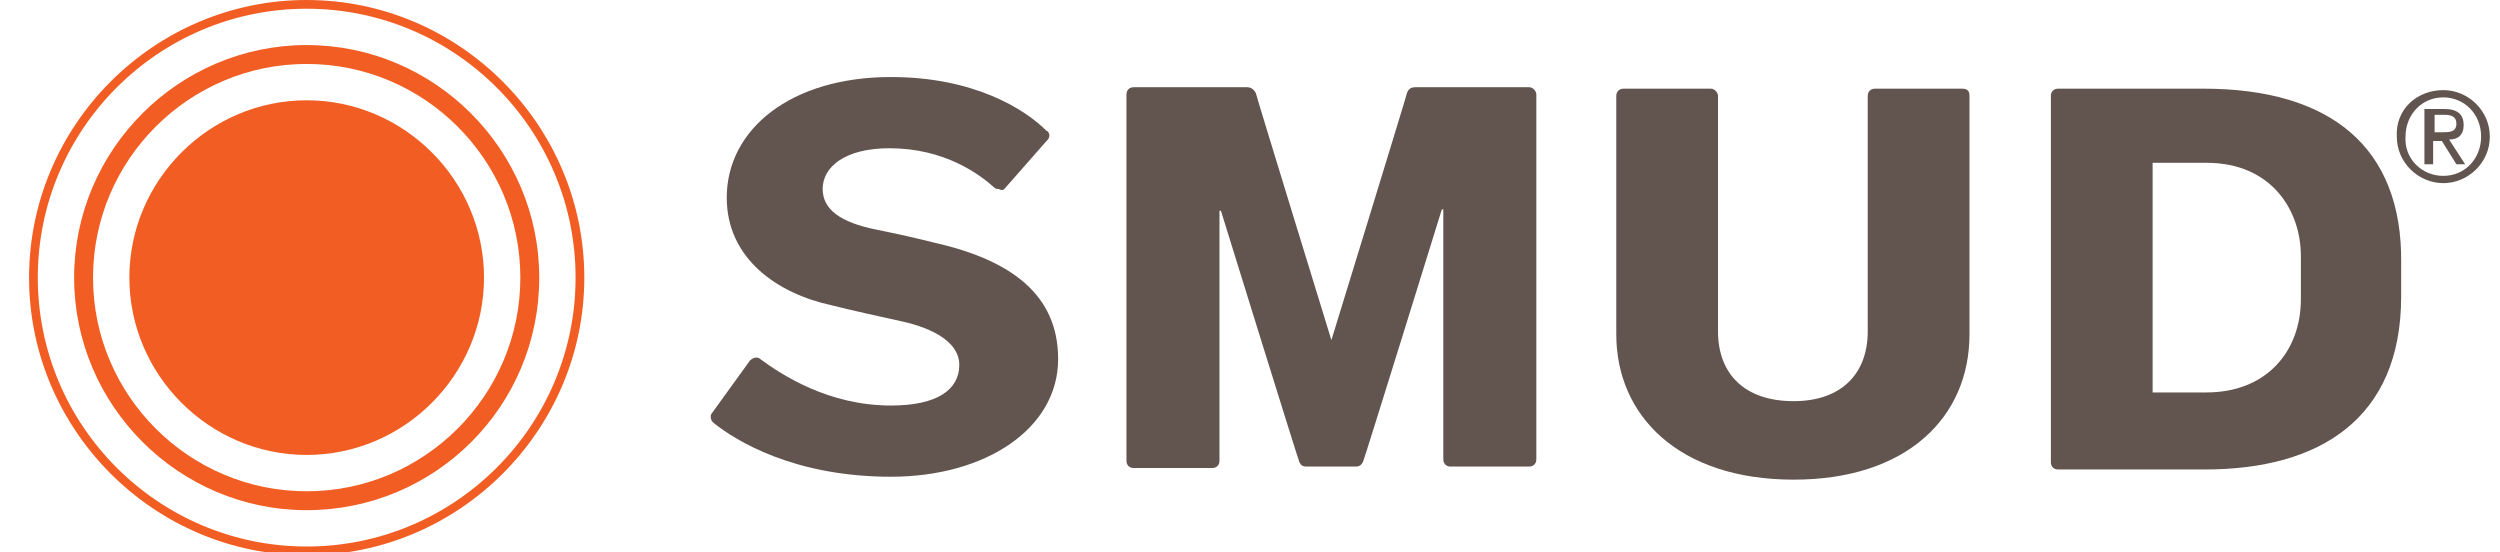 <?xml version="1.0" encoding="utf-8"?>
<!-- Generator: Adobe Illustrator 18.1.0, SVG Export Plug-In . SVG Version: 6.00 Build 0)  -->
<svg version="1.1" id="Layer_1" xmlns="http://www.w3.org/2000/svg" xmlns:xlink="http://www.w3.org/1999/xlink" x="0px" y="0px"
	 viewBox="0 0 172 38" enable-background="new 0 0 172 38" xml:space="preserve">
<g>
	<g>
		<path fill="#62544F" d="M168.1,6.2c1.7,0,3.2,1.4,3.2,3.2c0,1.8-1.5,3.2-3.2,3.2c-1.7,0-3.2-1.4-3.2-3.2
			C164.8,7.5,166.3,6.2,168.1,6.2z M168.1,12.1c1.5,0,2.6-1.2,2.6-2.7c0-1.6-1.2-2.7-2.6-2.7c-1.5,0-2.6,1.2-2.6,2.7
			C165.4,10.9,166.6,12.1,168.1,12.1z M166.8,7.5h1.4c0.9,0,1.3,0.4,1.3,1.1c0,0.7-0.4,1-1,1l1.1,1.7H169l-1-1.6h-0.6v1.6h-0.6V7.5z
			 M167.4,9.1h0.6c0.5,0,1,0,1-0.6c0-0.5-0.4-0.6-0.8-0.6h-0.7V9.1z"/>
	</g>
	<g>
		<path fill="#F15D22" d="M21.1,0C10.6,0,2,8.6,2,19.1c0,10.5,8.6,19.1,19.1,19.1c10.5,0,19.1-8.6,19.1-19.1C40.2,8.6,31.6,0,21.1,0
			z M21.1,37.6c-10.2,0-18.5-8.3-18.5-18.5c0-10.2,8.3-18.5,18.5-18.5c10.2,0,18.5,8.3,18.5,18.5C39.6,29.3,31.3,37.6,21.1,37.6z"/>
		<g>
			<path fill="#F15D22" d="M21.1,31.3c-6.7,0-12.2-5.5-12.2-12.2c0-6.7,5.5-12.2,12.2-12.2c6.7,0,12.2,5.5,12.2,12.2
				C33.3,25.8,27.8,31.3,21.1,31.3z"/>
		</g>
		<g>
			<path fill="#F15D22" d="M21.1,35.1c-8.8,0-16-7.2-16-16c0-8.8,7.2-16,16-16c8.8,0,16,7.2,16,16C37.1,28,29.9,35.1,21.1,35.1
				L21.1,35.1z M21.1,4.4C13,4.4,6.4,11,6.4,19.1c0,8.1,6.6,14.7,14.7,14.7c8.1,0,14.7-6.6,14.7-14.7C35.8,11,29.2,4.4,21.1,4.4
				L21.1,4.4z"/>
		</g>
	</g>
	<path fill="#62544F" d="M151.6,6.1c0,0-9.7,0-10,0c-0.3,0-0.5,0.2-0.5,0.5c0,0.1,0,24.9,0,25.2c0,0.3,0.2,0.5,0.5,0.5
		c0.1,0,10.1,0,10.1,0c7.9,0,13.5-3.5,13.5-11.9c0-0.4,0-1.8,0-2.3C165.3,10.1,160.3,6.1,151.6,6.1z M158.3,20.6
		c0,3.5-2.3,6.4-6.5,6.4h-3.7V11.2h3.7c4.5,0,6.5,3.3,6.5,6.4C158.3,18.4,158.3,20.4,158.3,20.6z"/>
	<path fill="#62544F" d="M135,6.1c-0.4,0-5.8,0-6,0c-0.3,0-0.5,0.2-0.5,0.5c0,0.3,0,16.2,0,16.2c0,2.9-1.8,4.8-5.1,4.8
		c-3.4,0-5.2-1.9-5.2-4.8c0,0,0-15.9,0-16.2c0-0.2-0.2-0.5-0.5-0.5c-0.3,0,0,0,0,0s-5.9,0-6,0c-0.3,0-0.5,0.2-0.5,0.5
		c0,0.1,0,16.4,0,16.4c0,5.6,4.3,10,12.2,10c7.8,0,12.1-4.3,12.1-10c0,0,0-16.3,0-16.4C135.5,6.3,135.4,6.1,135,6.1z"/>
	<path fill="#62544F" d="M105.7,6.5c0-0.2-0.2-0.5-0.5-0.5c-0.1,0-7.7,0-7.8,0c-0.3,0-0.5,0.1-0.6,0.4c0,0.1-5.2,17-5.2,17
		s-5.2-16.9-5.2-17c-0.1-0.2-0.3-0.4-0.6-0.4c-0.1,0-7.7,0-7.8,0c-0.3,0-0.5,0.2-0.5,0.5c0,0.3,0,24.9,0,25.2c0,0.3,0.2,0.5,0.5,0.5
		c0,0,5.1,0,5.4,0c0.3,0,0.5-0.2,0.5-0.5c0-0.1,0-17.2,0-17.2H84c0,0,5.3,17.1,5.4,17.3c0.1,0.2,0.2,0.3,0.5,0.3c0.1,0,3.2,0,3.4,0
		c0.2,0,0.4-0.1,0.5-0.4c0.1-0.2,5.4-17.3,5.4-17.3h0.1c0,0,0,16.9,0,17.2c0,0.3,0.2,0.5,0.5,0.5c0.2,0,5.1,0,5.4,0
		c0.3,0,0.5-0.2,0.5-0.5C105.7,31.6,105.7,6.7,105.7,6.5z"/>
	<path fill="#62544F" d="M69.1,13L72,9.7l0,0c0.1-0.1,0.2-0.2,0.2-0.4c0-0.1-0.1-0.3-0.2-0.3c-1.5-1.5-5-3.7-10.7-3.7
		C54.4,5.3,50,8.9,50,13.6c0,4.2,3.5,6.6,7.2,7.4c1.6,0.4,3,0.7,4.8,1.1c2.3,0.5,4,1.5,4,3c0,1.7-1.5,2.8-4.7,2.8
		c-4.3,0-7.5-2.1-9-3.2c-0.1-0.1-0.2-0.1-0.3-0.1c-0.1,0-0.3,0.1-0.4,0.2L49,28.4l0,0c-0.1,0.1-0.1,0.2-0.1,0.3
		c0,0.2,0.1,0.3,0.2,0.4c1.5,1.2,5.5,3.7,12.2,3.7c6.5,0,11.5-3.3,11.5-8.1c0-4.4-3.2-6.8-8.5-8c-1.2-0.3-2.5-0.6-4-0.9
		c-2.5-0.5-3.7-1.4-3.7-2.8c0-1.5,1.5-2.8,4.6-2.8c3.8,0,6.2,1.8,7.2,2.7c0.1,0.1,0.2,0.1,0.3,0.1C68.9,13.1,69,13.1,69.1,13z"/>
</g>
</svg>
